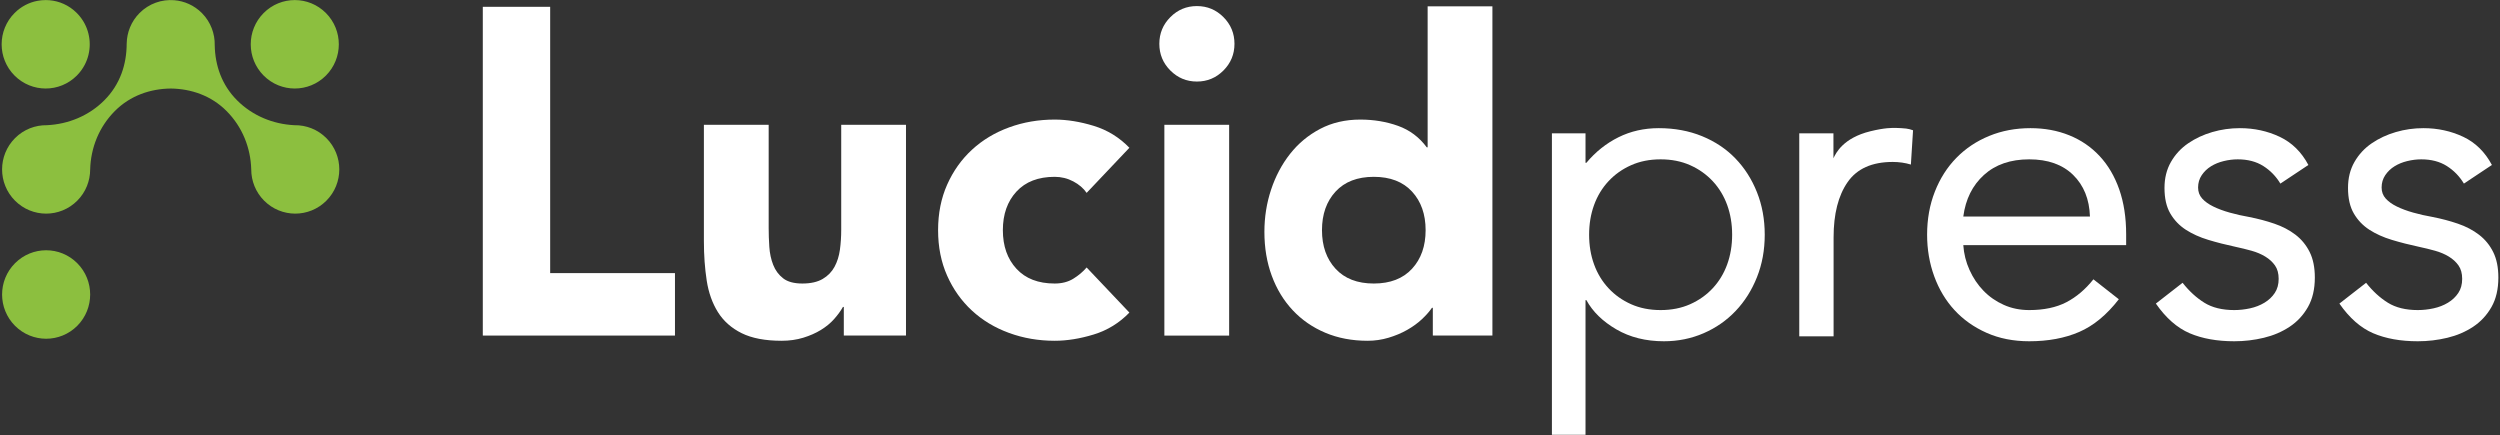 <?xml version="1.0"?>

<svg width="1115" height="194" viewBox="0 0 1115 194" version="1.1" xmlns="http://www.w3.org/2000/svg" xmlns:xlink="http://www.w3.org/1999/xlink">
    
    <rect x="0" y="0" width="1115" height="194" fill="#333333" stroke="none"/>
    
    <title>press-logo-light</title>
    <desc>Created with Sketch.</desc>
    <defs></defs>
    <g id="Page-1" stroke="none" stroke-width="1" fill="none" fill-rule="evenodd">
        <g id="press-logo-light">
            <path d="M1055.282,126.122 C1058.225,129.86 1061.461,132.822 1064.985,135.012 C1068.509,137.202 1072.961,138.291 1078.338,138.291 C1080.646,138.291 1082.981,138.037 1085.357,137.521 C1087.719,137.01 1089.869,136.167 1091.791,135.012 C1093.712,133.85 1095.249,132.403 1096.403,130.66 C1097.557,128.925 1098.131,126.835 1098.131,124.387 C1098.131,121.94 1097.584,119.942 1096.496,118.395 C1095.41,116.851 1093.969,115.531 1092.176,114.435 C1090.379,113.343 1088.332,112.474 1086.028,111.829 C1083.72,111.185 1081.347,110.608 1078.916,110.087 C1074.688,109.19 1070.656,108.158 1066.811,106.998 C1062.968,105.841 1059.603,104.324 1056.723,102.46 C1053.843,100.593 1051.535,98.179 1049.809,95.214 C1048.078,92.255 1047.213,88.452 1047.213,83.815 C1047.213,79.438 1048.174,75.575 1050.093,72.227 C1052.015,68.878 1054.581,66.111 1057.781,63.919 C1060.982,61.73 1064.57,60.054 1068.542,58.896 C1072.511,57.737 1076.612,57.157 1080.838,57.157 C1087.242,57.157 1093.166,58.448 1098.614,61.023 C1104.054,63.598 1108.312,67.785 1111.39,73.577 L1098.901,81.885 C1096.977,78.668 1094.447,76.059 1091.308,74.062 C1088.171,72.067 1084.359,71.068 1079.879,71.068 C1077.828,71.068 1075.749,71.326 1073.634,71.841 C1071.519,72.355 1069.63,73.126 1067.965,74.16 C1066.298,75.19 1064.919,76.508 1063.831,78.115 C1062.744,79.73 1062.201,81.564 1062.201,83.625 C1062.201,85.556 1062.809,87.196 1064.026,88.55 C1065.24,89.899 1066.909,91.093 1069.022,92.123 C1071.134,93.154 1073.565,94.055 1076.325,94.827 C1079.077,95.601 1081.926,96.247 1084.877,96.759 C1088.842,97.53 1092.624,98.529 1096.21,99.757 C1099.793,100.98 1102.935,102.621 1105.623,104.68 C1108.312,106.742 1110.43,109.317 1111.967,112.408 C1113.505,115.497 1114.268,119.297 1114.268,123.805 C1114.268,128.957 1113.245,133.337 1111.197,136.942 C1109.145,140.549 1106.424,143.479 1103.031,145.73 C1099.636,147.986 1095.792,149.629 1091.502,150.657 C1087.209,151.688 1082.822,152.202 1078.338,152.202 C1070.656,152.202 1064.026,151.008 1058.453,148.631 C1052.879,146.244 1047.856,141.837 1043.37,135.397 L1055.282,126.122" id="Fill-5" fill="#FFFFFF"></path>
            <path d="M973.431,126.122 C976.374,129.86 979.61,132.822 983.134,135.012 C986.657,137.202 991.105,138.291 996.487,138.291 C998.794,138.291 1001.129,138.037 1003.499,137.521 C1005.867,137.01 1008.016,136.167 1009.94,135.012 C1011.862,133.85 1013.398,132.403 1014.551,130.66 C1015.702,128.925 1016.28,126.835 1016.28,124.387 C1016.28,121.94 1015.732,119.942 1014.644,118.395 C1013.557,116.851 1012.116,115.531 1010.32,114.435 C1008.528,113.343 1006.479,112.474 1004.175,111.829 C1001.869,111.185 999.494,110.608 997.063,110.087 C992.837,109.19 988.804,108.158 984.96,106.998 C981.115,105.841 977.752,104.324 974.872,102.46 C971.99,100.593 969.684,98.179 967.953,95.214 C966.226,92.255 965.363,88.452 965.363,83.815 C965.363,79.438 966.322,75.575 968.241,72.227 C970.162,68.878 972.726,66.111 975.929,63.919 C979.129,61.73 982.718,60.054 986.688,58.896 C990.661,57.737 994.759,57.157 998.987,57.157 C1005.392,57.157 1011.312,58.448 1016.759,61.023 C1022.199,63.598 1026.462,67.785 1029.538,73.577 L1017.045,81.885 C1015.126,78.668 1012.592,76.059 1009.457,74.062 C1006.317,72.067 1002.511,71.068 998.027,71.068 C995.972,71.068 993.892,71.326 991.782,71.841 C989.668,72.355 987.774,73.126 986.113,74.16 C984.445,75.19 983.068,76.508 981.98,78.115 C980.892,79.73 980.348,81.564 980.348,83.625 C980.348,85.556 980.953,87.196 982.172,88.55 C983.389,89.899 985.054,91.093 987.171,92.123 C989.281,93.154 991.712,94.055 994.47,94.827 C997.225,95.601 1000.072,96.247 1003.021,96.759 C1006.994,97.53 1010.769,98.529 1014.359,99.757 C1017.943,100.98 1021.082,102.621 1023.775,104.68 C1026.462,106.742 1028.575,109.317 1030.113,112.408 C1031.65,115.497 1032.417,119.297 1032.417,123.805 C1032.417,128.957 1031.393,133.337 1029.342,136.942 C1027.293,140.549 1024.57,143.479 1021.177,145.73 C1017.785,147.986 1013.94,149.629 1009.649,150.657 C1005.357,151.688 1000.97,152.202 996.487,152.202 C988.804,152.202 982.172,151.008 976.598,148.631 C971.029,146.244 966,141.837 961.517,135.397 L973.431,126.122" id="Fill-3" fill="#FFFFFF"></path>
            <path d="M944.996,133.465 C939.616,140.419 933.719,145.282 927.318,148.049 C920.911,150.818 913.482,152.202 905.029,152.202 C897.982,152.202 891.643,150.947 886.007,148.433 C880.366,145.925 875.596,142.544 871.689,138.291 C867.782,134.045 864.771,129.02 862.661,123.225 C860.547,117.429 859.491,111.246 859.491,104.68 C859.491,97.725 860.64,91.319 862.95,85.458 C865.251,79.601 868.454,74.576 872.557,70.391 C876.653,66.207 881.52,62.952 887.16,60.635 C892.794,58.315 898.946,57.157 905.605,57.157 C911.877,57.157 917.644,58.219 922.898,60.346 C928.151,62.468 932.665,65.561 936.44,69.617 C940.219,73.677 943.135,78.633 945.187,84.492 C947.234,90.355 948.264,97.019 948.264,104.487 L948.264,109.317 L875.628,109.317 C875.89,113.18 876.812,116.885 878.415,120.424 C880.017,123.968 882.098,127.059 884.66,129.698 C887.223,132.34 890.235,134.432 893.692,135.975 C897.149,137.521 900.924,138.291 905.029,138.291 C911.564,138.291 917.07,137.133 921.553,134.817 C926.033,132.496 930.07,129.086 933.659,124.577 L944.996,133.465 L944.996,133.465 Z M932.119,96.568 C931.861,88.84 929.362,82.657 924.624,78.022 C919.887,73.385 913.353,71.068 905.029,71.068 C896.699,71.068 889.971,73.385 884.85,78.022 C879.728,82.657 876.653,88.84 875.628,96.568 L932.119,96.568 L932.119,96.568 Z" id="Fill-2" fill="#FFFFFF"></path>
            <path d="M802.47,59.463 L817.714,59.463 L817.72,70.583 C818.746,68.391 821.963,61.532 834.204,58.535 C840.679,56.95 843.838,57.05 845.393,57.05 C846.571,57.05 849.108,57.207 850.136,57.336 C851.163,57.465 852.19,57.721 853.219,58.108 L852.256,73.39 C849.687,72.617 846.99,72.228 844.167,72.228 C834.921,72.228 828.211,75.227 824.042,81.224 C819.867,87.221 817.781,95.441 817.781,105.887 L817.781,149.991 L802.47,149.991 L802.47,59.463" id="Fill-10" fill="#FFFFFF"></path>
            <path d="M692.152,59.476 L707.14,59.476 L707.14,72.612 L707.522,72.612 C711.622,67.719 716.392,63.919 721.837,61.216 C727.28,58.51 733.273,57.157 739.805,57.157 C746.847,57.157 753.285,58.351 759.113,60.731 C764.941,63.116 769.904,66.43 774.005,70.683 C778.103,74.931 781.309,79.951 783.61,85.746 C785.922,91.543 787.071,97.855 787.071,104.68 C787.071,111.507 785.922,117.818 783.61,123.613 C781.309,129.408 778.138,134.432 774.1,138.68 C770.066,142.931 765.292,146.244 759.787,148.631 C754.277,151.008 748.381,152.202 742.108,152.202 C734.04,152.202 726.962,150.431 720.877,146.891 C714.793,143.35 710.34,139.002 707.522,133.85 L707.14,133.85 L707.14,193.931 L692.152,193.931 L692.152,59.476 L692.152,59.476 Z M708.747,104.68 C708.747,109.444 709.478,113.857 710.953,117.911 C712.423,121.971 714.573,125.511 717.392,128.541 C720.207,131.566 723.571,133.946 727.482,135.685 C731.384,137.424 735.771,138.291 740.643,138.291 C745.509,138.291 749.893,137.424 753.805,135.685 C757.707,133.946 761.069,131.566 763.891,128.541 C766.709,125.511 768.851,121.971 770.329,117.911 C771.797,113.857 772.535,109.444 772.535,104.68 C772.535,99.918 771.797,95.502 770.329,91.446 C768.851,87.391 766.709,83.851 763.891,80.821 C761.069,77.796 757.707,75.413 753.805,73.677 C749.893,71.935 745.509,71.068 740.643,71.068 C735.771,71.068 731.384,71.935 727.482,73.677 C723.571,75.413 720.207,77.796 717.392,80.821 C714.573,83.851 712.423,87.391 710.953,91.446 C709.478,95.502 708.747,99.918 708.747,104.68 L708.747,104.68 Z" id="Fill-1" fill="#FFFFFF"></path>
            <path d="M665.615,149.662 L639.037,149.662 L639.037,137.282 L638.654,137.282 C637.497,138.962 635.987,140.667 634.127,142.41 C632.264,144.149 630.082,145.73 627.577,147.147 C625.076,148.568 622.311,149.727 619.296,150.629 C616.278,151.53 613.163,151.985 609.956,151.985 C603.022,151.985 596.729,150.789 591.081,148.405 C585.429,146.02 580.584,142.67 576.538,138.348 C572.493,134.027 569.38,128.901 567.198,122.968 C565.014,117.038 563.923,110.524 563.923,103.431 C563.923,96.856 564.918,90.568 566.909,84.571 C568.899,78.575 571.725,73.256 575.385,68.612 C579.043,63.97 583.504,60.264 588.77,57.49 C594.033,54.72 600.004,53.332 606.681,53.332 C612.714,53.332 618.333,54.269 623.534,56.137 C628.734,58.006 633.001,61.2 636.341,65.711 L636.726,65.711 L636.726,2.836 L665.615,2.836 L665.615,149.662 L665.615,149.662 Z M635.825,102.658 C635.825,95.567 633.803,89.828 629.759,85.441 C625.714,81.058 620.032,78.865 612.714,78.865 C605.394,78.865 599.712,81.058 595.668,85.441 C591.623,89.828 589.603,95.567 589.603,102.658 C589.603,109.752 591.623,115.492 595.668,119.873 C599.712,124.259 605.394,126.451 612.714,126.451 C620.032,126.451 625.714,124.259 629.759,119.873 C633.803,115.492 635.825,109.752 635.825,102.658 L635.825,102.658 Z" id="Fill-9" fill="#FFFFFF"></path>
            <path d="M517.063,19.539 C517.063,14.897 518.701,10.932 521.975,7.643 C525.248,4.355 529.197,2.711 533.818,2.711 C538.442,2.711 542.388,4.355 545.663,7.643 C548.938,10.932 550.575,14.897 550.575,19.539 C550.575,24.182 548.938,28.147 545.663,31.436 C542.388,34.724 538.442,36.369 533.818,36.369 C529.197,36.369 525.248,34.724 521.975,31.436 C518.701,28.147 517.063,24.182 517.063,19.539 L517.063,19.539 Z M519.308,55.653 L548.197,55.653 L548.197,149.664 L519.308,149.664 L519.308,55.653 Z" id="Fill-8" fill="#FFFFFF"></path>
            <path d="M484.641,86.022 C483.225,83.962 481.237,82.252 478.668,80.897 C476.099,79.541 473.341,78.865 470.389,78.865 C463.069,78.865 457.387,81.058 453.343,85.441 C449.298,89.828 447.275,95.567 447.275,102.658 C447.275,109.752 449.298,115.492 453.343,119.873 C457.387,124.259 463.069,126.451 470.389,126.451 C473.595,126.451 476.359,125.744 478.668,124.324 C480.981,122.904 482.969,121.228 484.641,119.294 L503.708,139.411 C499.21,144.053 493.915,147.311 487.818,149.179 C481.719,151.047 475.907,151.985 470.389,151.985 C463.194,151.985 456.424,150.824 450.068,148.502 C443.711,146.18 438.191,142.862 433.504,138.539 C428.817,134.222 425.127,129.031 422.431,122.968 C419.734,116.909 418.387,110.139 418.387,102.658 C418.387,95.182 419.734,88.41 422.431,82.347 C425.127,76.288 428.817,71.098 433.504,66.776 C438.191,62.456 443.711,59.136 450.068,56.813 C456.424,54.491 463.194,53.332 470.389,53.332 C475.907,53.332 481.719,54.269 487.818,56.137 C493.915,58.006 499.21,61.263 503.708,65.904 L484.641,86.022" id="Fill-7" fill="#FFFFFF"></path>
            <path d="M404.071,149.662 L376.339,149.662 L376.339,136.897 L375.953,136.897 C374.924,138.704 373.61,140.507 372.004,142.312 C370.399,144.12 368.441,145.73 366.131,147.147 C363.819,148.568 361.186,149.727 358.233,150.629 C355.279,151.53 352.07,151.985 348.604,151.985 C341.286,151.985 335.345,150.853 330.79,148.6 C326.23,146.344 322.7,143.215 320.195,139.216 C317.693,135.221 316.021,130.514 315.187,125.096 C314.353,119.679 313.937,113.813 313.937,107.493 L313.937,55.653 L342.828,55.653 L342.828,101.691 C342.828,104.398 342.922,107.204 343.116,110.105 C343.309,113.006 343.885,115.686 344.848,118.134 C345.81,120.585 347.285,122.583 349.28,124.129 C351.268,125.676 354.122,126.451 357.85,126.451 C361.571,126.451 364.589,125.774 366.901,124.419 C369.213,123.067 370.975,121.26 372.196,119.004 C373.416,116.748 374.22,114.201 374.605,111.364 C374.99,108.529 375.184,105.559 375.184,102.464 L375.184,55.653 L404.071,55.653 L404.071,149.662" id="Fill-4" fill="#FFFFFF"></path>
            <polyline id="Fill-6" fill="#FFFFFF" points="215.329 3.04 245.376 3.04 245.376 121.808 301.036 121.808 301.036 149.662 215.329 149.662 215.329 3.04"></polyline>
            <path d="M76.134,39.485 C67.092,39.585 58.111,42.6 51.225,49.516 C44.195,56.585 40.476,65.856 40.217,75.611 C40.201,80.641 38.285,85.664 34.466,89.499 C26.795,97.204 14.367,97.204 6.693,89.499 C-0.988,81.799 -0.988,69.314 6.693,61.61 C10.622,57.668 15.799,55.753 20.938,55.842 C30.417,55.387 39.64,51.666 46.552,44.714 C53.579,37.668 56.497,28.667 56.497,19.43 L56.504,19.446 C56.584,14.498 58.486,9.583 62.24,5.806 C64.354,3.685 66.829,2.149 69.465,1.196 C72.101,0.244 74.899,-0.125 77.661,0.09 C82.167,0.441 86.577,2.346 90.028,5.806 C90.055,5.832 90.081,5.859 90.108,5.886 C93.996,9.846 95.882,15.044 95.767,20.204 C95.934,29.159 98.879,37.861 105.708,44.714 C112.627,51.666 121.851,55.387 131.326,55.842 C136.468,55.753 141.641,57.668 145.574,61.61 C153.246,69.314 153.246,81.799 145.574,89.499 C137.896,97.204 125.472,97.204 117.801,89.499 C113.975,85.664 112.063,80.641 112.055,75.611 C111.788,65.856 108.074,56.585 101.042,49.516 C94.153,42.6 85.176,39.585 76.134,39.485 Z M34.466,145.303 C42.135,137.595 42.135,125.105 34.466,117.4 C26.8,109.689 14.367,109.689 6.693,117.4 C-0.988,125.105 -0.988,137.598 6.693,145.303 C14.367,153.003 26.795,153.003 34.466,145.303 Z M145.363,33.702 C153.032,25.999 153.032,13.519 145.363,5.81 C137.696,-1.896 125.257,-1.896 117.587,5.81 C109.911,13.519 109.911,26.002 117.587,33.702 C125.257,41.405 137.693,41.405 145.363,33.702 Z M34.268,33.702 C35.705,32.258 36.873,30.645 37.772,28.928 C40.769,23.204 40.769,16.313 37.772,10.587 C36.873,8.869 35.705,7.256 34.268,5.81 C33.788,5.329 33.29,4.877 32.775,4.455 C29.176,1.506 24.78,0.03 20.38,0.03 C19.123,0.03 17.867,0.151 16.628,0.391 C12.915,1.114 9.368,2.919 6.492,5.81 C-1.186,13.519 -1.186,26.002 6.492,33.702 C14.162,41.405 26.596,41.405 34.268,33.702 Z" id="Combined-Shape" fill="#8CBF3F"></path>
        </g>
    </g>
</svg>